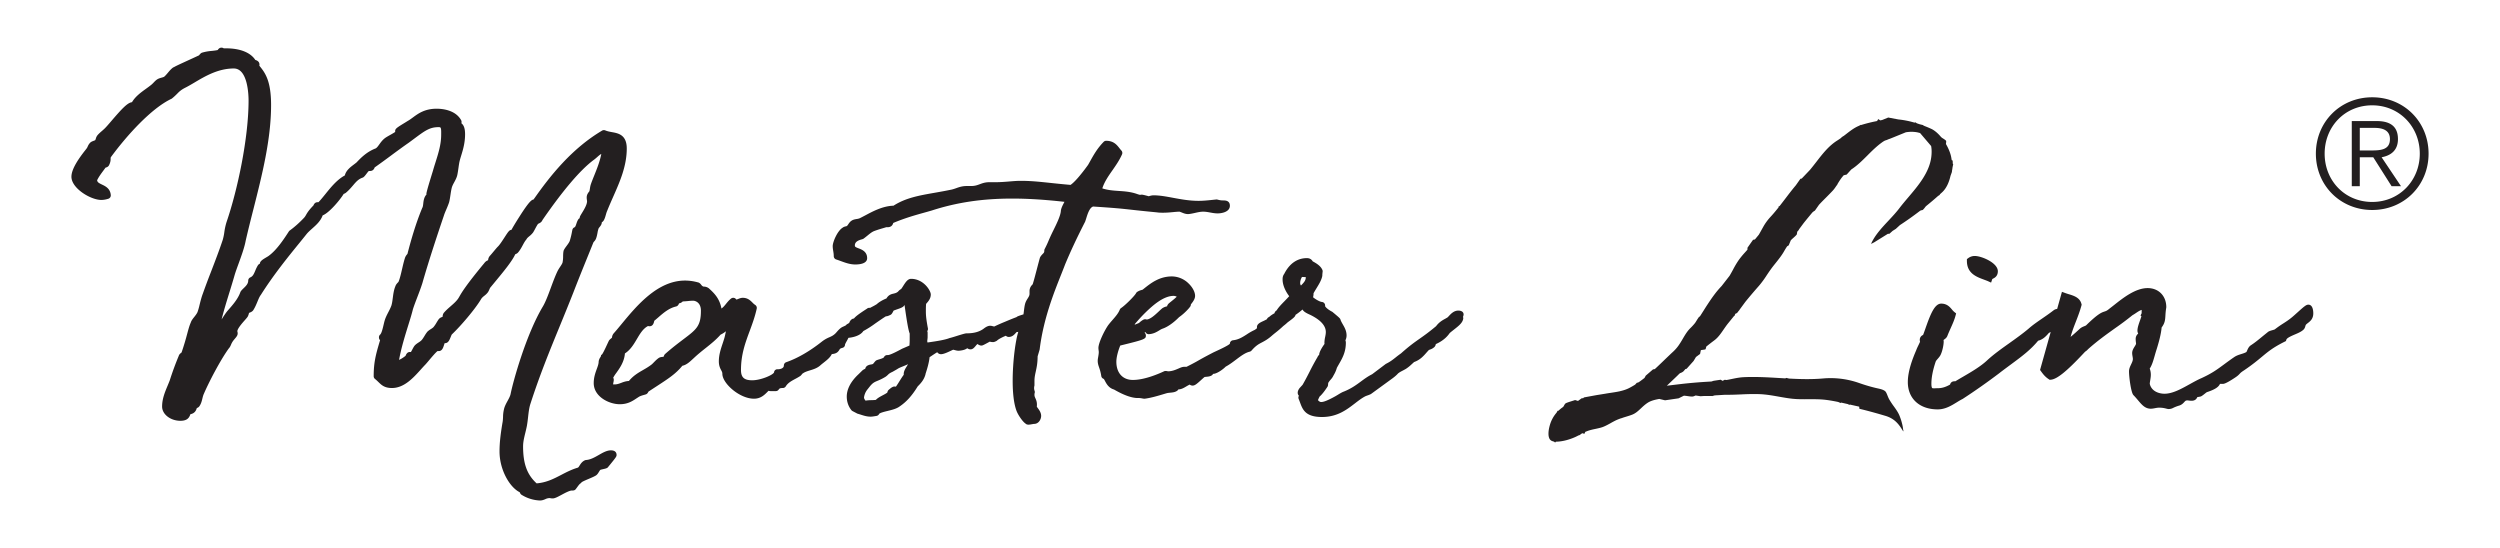 <svg viewBox="0 0 210 46" xmlns="http://www.w3.org/2000/svg" xml:space="preserve" style="fill-rule:evenodd;clip-rule:evenodd;stroke-linejoin:round;stroke-miterlimit:2"><path style="fill:none" d="M0 .522h210v45H0z"/><path d="M199.113 12.639c.827 0 1.641-.026 1.641-.954 0-.764-.635-.943-1.297-.943h-1.235v1.897h.891zm-.891 3.002h-.673V10.17h2.099c1.234 0 1.78.535 1.78 1.515 0 .966-.621 1.386-1.373 1.525l1.629 2.431h-.79l-1.54-2.431h-1.132v2.431zm-2.952-2.734c0 2.264 1.694 4.057 3.995 4.057 2.279 0 3.997-1.793 3.997-4.057 0-2.266-1.718-4.06-3.997-4.06-2.301 0-3.995 1.794-3.995 4.06zm8.73 0c0 2.658-2.049 4.732-4.735 4.732-2.684 0-4.732-2.074-4.732-4.732 0-2.661 2.048-4.735 4.732-4.735 2.686 0 4.735 2.074 4.735 4.735zM193.901 25.592c-.174 0-.32.117-.923.66-.162.146-.329.297-.446.393-.281.233-.501.373-.734.523a8.777 8.777 0 0 0-.718.501c-.045.023-.126.044-.198.065-.12.033-.243.068-.35.132l-.401.324c-.46.379-.713.588-1.059.814-.168.11-.245.284-.306.425-.021.048-.052.119-.067.138-.111.072-.263.12-.425.17-.202.064-.411.13-.596.256-.346.238-.623.442-.867.622-.591.437-1.019.751-1.889 1.149-.325.14-.665.33-.993.512-.705.392-1.433.797-2.109.797-.492 0-1.107-.219-1.24-.833.003-.084.02-.186.038-.294.024-.149.051-.304.051-.462 0-.193-.033-.367-.094-.52.196-.296.307-.691.425-1.105.049-.172.1-.35.157-.52.172-.552.37-1.251.419-1.831.28-.365.297-.648.318-1 .011-.18.023-.384.07-.658l.004-.05c0-.943-.644-1.6-1.566-1.6-1.017 0-2.049.815-2.802 1.41-.139.109-.269.213-.387.301l-.016.012c-.208.178-.291.205-.407.242-.257.083-.549.177-1.564 1.17a.942.942 0 0 1-.146.067c-.1.04-.224.089-.36.198l-.025.025c-.25.228-.504.462-.766.675.12-.449.28-.862.447-1.29.163-.42.331-.854.462-1.335l.022-.076-.02-.074c-.134-.528-.642-.683-1.049-.808a4.839 4.839 0 0 1-.288-.094l-.3-.11-.402 1.436a.588.588 0 0 0-.27.097l-.018.013c-.356.274-.679.496-.992.711-.398.273-.775.533-1.116.834-.495.42-1.063.824-1.611 1.215-.647.46-1.316.935-1.858 1.435-.555.525-1.331.977-2.014 1.375-.238.138-.464.27-.673.4h-.093c-.067 0-.28.02-.353.276-.366.208-.688.304-1.006.304-.063 0-.127.002-.189.006-.116.005-.272.012-.307-.021-.007-.007-.064-.07-.064-.356 0-.533.12-1.147.363-1.867.026-.066.095-.145.168-.229.1-.114.213-.244.269-.393.134-.294.233-.797.233-1.049a.737.737 0 0 0-.014-.139l.036-.027c.098-.069.222-.157.283-.307.087-.223.183-.438.276-.647.162-.36.316-.7.413-1.065l.051-.188-.154-.121a1.446 1.446 0 0 1-.196-.206c-.176-.209-.417-.496-.902-.496-.554 0-.904.879-1.338 2.122-.068.193-.137.391-.187.511a.435.435 0 0 0-.277.418c0 .063.013.116.022.156-.024.058-.074.161-.112.241-.077.159-.165.339-.215.483-.302.7-.699 1.733-.699 2.658 0 1.395.986 2.296 2.51 2.296.635 0 1.147-.316 1.599-.594.168-.103.327-.201.482-.277l.03-.017a53.023 53.023 0 0 0 3.033-2.132c.366-.285.703-.532 1.028-.772.903-.668 1.622-1.199 2.263-1.977.38-.096.616-.33.826-.565l.016-.02c.05-.067.103-.095.214-.145l-.855 3.05-.038.138.085.117c.153.21.327.449.638.652l.085.056.101-.008c.508-.042 1.32-.694 2.713-2.18.077-.081.131-.14.157-.165.013-.013.031-.025.049-.038a.92.92 0 0 0 .2-.177c.788-.705 1.584-1.271 2.286-1.773a23.95 23.95 0 0 0 1.442-1.08 4.35 4.35 0 0 0 .309-.195c.156-.104.298-.2.469-.257l.001.089c0 .07 0 .163-.006.202l-.09.177.075.072c-.035.11-.075.221-.113.332-.113.322-.221.624-.221.87 0 .105.031.186.065.25a.566.566 0 0 0-.213.475c0 .094.01.174.018.245.006.046.012.089.012.132 0 .046-.07.16-.117.235-.098.157-.208.333-.208.548 0 .097.017.198.034.296.013.074.025.149.025.197 0 .148-.072.298-.148.458-.086.181-.176.368-.176.586 0 .478.159 1.69.345 1.963l.033.04c.151.156.277.306.389.438.316.374.587.697 1.063.697.123 0 .237-.023.347-.044.113-.021.23-.044.363-.044.27 0 .465.049.593.08a.77.77 0 0 0 .204.036.83.83 0 0 0 .39-.105c.102-.048.242-.114.521-.197l.024-.009c.182-.07.29-.189.369-.276.093-.103.125-.138.261-.138.049 0 .095.006.142.012.064.009.137.017.214.017.334 0 .439-.208.478-.304.04-.01.097-.019.132-.025a1.02 1.02 0 0 0 .161-.033l.058-.027c.092-.054.183-.127.272-.198.061-.049.125-.1.176-.134.73-.238.994-.448 1.108-.699h.244c.061 0 .223 0 .955-.481.284-.181.376-.28.458-.369.065-.07.121-.131.347-.275.712-.481 1.139-.837 1.517-1.151.525-.437.94-.782 1.905-1.264l.112-.057.038-.119c.047-.148.447-.319.711-.433.275-.116.534-.228.705-.386.115-.092.155-.227.183-.329.008-.026.018-.062.026-.081l.009-.011c.043-.054.105-.102.175-.156.19-.147.451-.348.451-.81 0-.22-.041-.73-.415-.73zM166.659 23.491c.105.039.209.077.31.118l.283.13.101-.298c.01-.009.046-.027.068-.039.13-.066.398-.201.398-.618 0-.713-1.38-1.281-1.92-1.281a.905.905 0 0 0-.559.173l-.12.089v.149c0 1.048.798 1.341 1.439 1.577z" style="fill:#231f20;fill-rule:nonzero"/><path d="m164.01 14.081.003-.021.056-.273-.035-.032-.01-.249s-.003-.007-.017-.028l-.001-.002-.063-.028-.032-.193c-.051-.313-.192-.689-.395-1.057l-.056-.102.013-.114a.57.57 0 0 0 .004-.148c-.071-.086-.21-.171-.345-.254l-.084-.072c-.277-.33-.564-.568-.828-.688a11.542 11.542 0 0 0-.564-.237l-.096-.047-.028-.031-.268-.065-.192-.063-.09-.038-.067-.06-.096.02-.262-.071a7.292 7.292 0 0 0-1.095-.195l-.85-.161-.507.206-.16.035-.154-.096-.019-.014c-.005.007-.011.015-.016.025l-.081.138-.157.032a12.86 12.86 0 0 0-1.06.265l-.116.036-.033-.012-.162.085c-.393.161-.748.438-1.093.707l-.167.128c-.08.048-.133.082-.174.112l-.08.08a5.927 5.927 0 0 1-.28.19c-.727.451-1.233 1.103-1.769 1.795-.176.225-.356.46-.545.685l-.693.728-.11.021-.388.55c-.309.365-.604.754-.89 1.129a71.97 71.97 0 0 1-.407.53l-.065.083-.081.029-.009.085-.067.083c-.24.3-.443.538-.642.75a4.367 4.367 0 0 0-.584.815l-.177.316c-.055.1-.109.196-.166.295l-.02.033-.326.396-.127.026c-.014.003-.025.005-.033.009l-.235.332-.022.033-.208.297-.001.028-.003.137-.337.376a7.207 7.207 0 0 0-.394.494 7.378 7.378 0 0 0-.475.799c-.088.16-.185.339-.287.511l-.012.018-.664.855c-.482.503-.819.995-1.209 1.586-.103.157-.199.31-.294.462l-.124.195-.147.231-.053.08-.071.038a5.12 5.12 0 0 0-.203.308l-.117.186-.012.016a4.67 4.67 0 0 1-.394.433c-.259.251-.441.559-.634.887a10.29 10.29 0 0 1-.202.336l-.031.046a3.354 3.354 0 0 1-.552.682c-.113.104-.228.211-.342.322l-.059.055-.346.331-.018.018c-.235.228-.479.462-.725.692l-.08.073-.15.025-.61.526-.107.196-.053.039-.143.109-.128.095c-.04.03-.081.059-.123.088l-.096.055-.093.012-.15.161a7.19 7.19 0 0 1-.513.292c-.216.109-.46.192-.761.26v.003l-.205.04c-.19.036-.38.065-.565.093a11.63 11.63 0 0 0-.455.072l-.741.119-1.058.194-.06.063-.133.01-.308.222-.174-.054a.502.502 0 0 0-.074-.018 8.642 8.642 0 0 1-.287.092c-.187.059-.365.113-.486.174-.049.025-.102.095-.16.211l-.062.097-.056.039a3.13 3.13 0 0 0-.258.204l-.093.083-.065.003-.084.155c-.264.305-.455.66-.567 1.054-.143.502-.151.92-.021 1.147a.43.43 0 0 0 .289.205l.103.038.048.043c.011.01.021.016.029.021l.062-.069.151-.007c.439-.023.971-.161 1.46-.379.095-.042.187-.09.263-.131l.028-.012.089-.026.218-.159.17.046.015.005a.28.28 0 0 1 .015-.03l.062-.135.137-.053-.001.001.027-.012c.238-.088.48-.14.715-.189.212-.046.411-.088.596-.155l.124-.052c.174-.075.35-.173.522-.267l.023-.014c.107-.06.199-.11.293-.159.171-.089.353-.166.57-.24l.076-.017.063-.029.209-.066.039-.011c.16-.049.342-.104.516-.169.308-.115.516-.31.757-.535.17-.16.345-.325.57-.473.206-.135.482-.231.897-.31l.076-.015.488.116L141 33.46l.45-.223.104.009c.079.008.161.02.242.032.148.021.272.039.383.031a.558.558 0 0 0 .159-.048l.096-.04.407.063.293-.02.708.003.187-.052.143-.011.002.001h.005l.738-.044c.453.008.9-.012 1.292-.029l.059-.002a18.491 18.491 0 0 1 1.528-.023c.568.023 1.117.121 1.648.216.377.066.76.135 1.13.173.426.044.872.042 1.3.038.506-.002 1.023-.006 1.528.058.288.036.601.09.98.168l.076.025.14.066.058-.033.139.03.344.078.124.029.051.062.073-.034.123.028.404.091.259.057.017.179c.744.176 1.482.386 2.169.589.798.234 1.157.714 1.516 1.319l.011-.075-.024-.096c-.043-.459-.228-.981-.319-1.192-.112-.262-.28-.496-.458-.746a6.464 6.464 0 0 1-.39-.589c-.062-.111-.108-.228-.149-.331-.06-.151-.116-.291-.198-.361-.155-.128-.405-.185-.648-.238l-.137-.031a13.23 13.23 0 0 1-1.213-.351l-.277-.095a7.2 7.2 0 0 0-2.905-.353c-.989.09-1.955.06-2.852.013l-.044-.005-.224-.053-.081.04-.473-.028c-.997-.06-2.026-.12-3.026-.072-.351.017-.674.084-1.016.155l-.206.042c-.038.009-.075.015-.111.021l-.108.019-.154-.019-.176.091-.158-.095-.593.09-.188.059-.18.011a40.535 40.535 0 0 0-2.473.212l-1.09.131.794-.756c.081-.077.161-.155.238-.234l.073-.063.053-.02a.744.744 0 0 0 .226-.126c.033-.033.066-.071.098-.11l.076-.088.103-.028.585-.654.201-.335.344-.255.065-.321.254-.038a.501.501 0 0 0 .141-.032c-.004 0 .012-.029.033-.112l.03-.117.096-.077c.195-.155.386-.303.584-.45.311-.232.533-.555.768-.897.118-.169.236-.343.372-.514l.506-.623.044-.019.064-.168.15-.072.151-.195c.015-.017.029-.03.042-.043l.03-.055.474-.644A44.02 44.02 0 0 1 147.76 24a7.93 7.93 0 0 0 .642-.875l.01-.015c.097-.145.191-.285.289-.423l.113-.156c.114-.153.233-.301.352-.45.252-.316.51-.641.702-.983.051-.09.103-.177.156-.263l.094-.142.134-.084.178-.427.044-.045c.059-.057.12-.113.182-.167.108-.097.201-.18.269-.267 0 0 .015-.027.027-.126l.015-.11.122-.14.041-.078.376-.507c.248-.31.495-.61.73-.891l.073-.067.147-.097.34-.485c.156-.169.313-.329.468-.484v-.001l.129-.128c.183-.185.373-.375.554-.569.126-.135.227-.284.309-.412l.022-.027.036-.038.055-.114c.126-.204.257-.417.424-.614l.078-.093.25-.058.386-.428c.496-.321.925-.748 1.34-1.162.393-.394.798-.799 1.276-1.137.027-.021.057-.04.087-.059l.125-.071.204-.064.007-.014.263-.096 1.282-.521c.176-.028.316-.04.457-.041.238 0 .446.025.629.075l.109.028.93 1.092.016.103c.036.244.033.522-.005.828-.166 1.303-1.108 2.413-1.94 3.389-.26.307-.505.596-.717.874-.282.375-.615.73-.937 1.075-.486.519-.988 1.056-1.312 1.644l-.018.03c-.05.091-.094.183-.134.274a.626.626 0 0 0 .119-.053l.17-.09 1.128-.702.12.002.273-.245.268-.169.347-.319c.55-.358 1.111-.755 1.664-1.178l.094-.059.064-.011a.3.3 0 0 0 .098-.027 1.41 1.41 0 0 0 .214-.252l.061-.066c.353-.285.688-.568.995-.842l.034-.026.111-.068.03-.064.186-.168c.405-.375.603-.952.698-1.373l.007-.021.118-.328-.009-.041.016-.073c.014-.072.026-.149.035-.229zM98.105 25.573a.413.413 0 0 0-.071.157.74.74 0 0 1-.033.009 1.062 1.062 0 0 0-.372.158c-.093.077-.191.169-.296.267-.308.289-.69.645-1.007.677a.339.339 0 0 0-.282.013 1.556 1.556 0 0 0-.365.275l-.331.135a.221.221 0 0 0-.034-.018l-.008-.003c.313-.369.615-.698.889-.967.675-.662 1.556-1.422 2.39-1.422.08 0 .189.023.26.072-.143.141-.34.298-.471.403-.138.109-.222.177-.269.244zm11.581-2.295v.004c0 .278-.139.431-.404.701h-.002a.336.336 0 0 1-.066-.207c0-.208.087-.406.155-.512l.317.014zm13.092 2.87c-.121-.059-.235-.059-.278-.059-.365 0-.608.258-.785.448-.046.049-.089.096-.129.13a5.82 5.82 0 0 1-.193.111c-.238.131-.505.279-.762.62-.634.53-1.021.8-1.394 1.062-.432.304-.84.589-1.555 1.227a7.618 7.618 0 0 0-.447.337c-.242.192-.451.358-.799.53a.273.273 0 0 0-.048.03l-1.129.852c-.36.18-.644.389-.943.61-.392.29-.798.589-1.426.844-.151.051-.337.164-.516.275-.072.043-.143.086-.203.12-.595.331-.972.485-1.186.485-.101 0-.164-.044-.276-.154l.026-.072.017-.04c.013-.027.04-.078.095-.194.22-.185.467-.533.598-.731l.013-.013-.002-.003.072-.114.003.001.005-.015.001-.003a.898.898 0 0 0 .025-.178c.003-.027.006-.069.01-.093l.02-.029c.068-.11.123-.173.18-.239.076-.086.163-.183.243-.355.169-.281.242-.495.281-.639.054-.099.109-.195.164-.293.292-.505.592-1.028.592-1.816a.537.537 0 0 0-.037-.204.918.918 0 0 0 .097-.404c0-.387-.169-.68-.318-.938-.072-.126-.14-.245-.187-.369-.015-.114-.1-.184-.544-.558a5.793 5.793 0 0 1-.102-.085.315.315 0 0 0-.072-.052c-.4-.209-.55-.399-.579-.457v-.064a.294.294 0 0 0-.271-.294c-.197-.017-.594-.263-.742-.398a1.18 1.18 0 0 0 .04-.293v-.041c.083-.15.17-.292.255-.431.209-.341.406-.663.477-1.005a.29.29 0 0 0 .006-.06v-.029c0-.042.013-.179.026-.281a.277.277 0 0 0-.019-.148c-.146-.361-.559-.586-.805-.722l-.01-.005c-.103-.179-.269-.27-.492-.27-.555 0-1.333.226-1.886 1.295l-.014.027c-.137.188-.137.35-.137.481 0 .514.293 1.057.556 1.395-.123.137-.257.276-.389.412-.279.286-.525.539-.665.779a.382.382 0 0 0-.185.244l-.046.026a2.107 2.107 0 0 0-.407.288.297.297 0 0 0-.178.182 2.945 2.945 0 0 1-.303.156c-.278.128-.538.249-.538.518 0 .023.001.048.008.077a1.143 1.143 0 0 1-.204.154 4.56 4.56 0 0 0-.654.371c-.359.23-.698.447-1.159.495a.297.297 0 0 0-.265.295c-.149.151-.772.441-1.08.584-.128.06-.248.115-.354.168-.737.383-1.004.536-1.218.658-.221.126-.396.227-.99.526h-.196c-.15 0-.296.064-.481.145-.238.103-.533.232-.872.232a.367.367 0 0 1-.051-.009c-.083-.016-.194-.036-.285.008-.58.271-1.691.726-2.62.726-.856 0-1.388-.587-1.388-1.531 0-.345.123-.856.328-1.359l.232-.057c1.849-.452 1.92-.506 1.92-.786a.332.332 0 0 0-.115-.249l.08-.038.006.012c.052.105.161.17.282.164.389-.024.659-.188.877-.32a1.64 1.64 0 0 1 .239-.131c.601-.194 1.178-.733 1.42-.979.489-.337.85-.776.864-.794a.24.24 0 0 0 .026-.039.328.328 0 0 0 .1-.235v-.004c.257-.315.354-.515.354-.721 0-.317-.211-.717-.552-1.043a2.022 2.022 0 0 0-1.396-.586c-1.058 0-1.773.57-2.349 1.027l-.107.086c-.029.01-.069.021-.104.032a1.178 1.178 0 0 0-.362.16.283.283 0 0 0-.088.103c-.116.228-.926 1.034-1.257 1.248a.303.303 0 0 0-.112.14c-.122.307-.369.589-.608.862-.121.139-.247.283-.364.439-.323.461-.821 1.489-.821 1.909 0 .077.01.149.017.211.006.046.013.091.013.137 0 .124-.026.276-.049.412-.022.121-.04.225-.04.312 0 .234.057.396.116.568.056.163.127.366.183.725.018.112.1.205.208.237.028.033.072.117.103.174.125.238.314.592.758.718l.011.006c.81.47 1.479.709 1.988.709h.088c.098 0 .192.016.275.032.088.017.162.032.237.023.53-.071 1.126-.25 1.559-.381.118-.035.223-.067.296-.087.079-.017.166-.026.26-.035.184-.017.375-.035.539-.129a.352.352 0 0 0 .154-.149h.016c.229 0 .452-.13.667-.258a3.01 3.01 0 0 1 .27-.146.383.383 0 0 0 .245.086c.181 0 .341-.129.719-.474.092-.084.23-.209.283-.245.034-.009.108-.017.16-.021.152-.015.326-.032.46-.129l.031-.027a.336.336 0 0 0 .065-.09c.289.012.832-.369 1.058-.605.307-.164.592-.379.868-.587.397-.299.77-.582 1.147-.67a.306.306 0 0 0 .155-.093c.368-.42.589-.536.869-.684.244-.129.521-.274.898-.617.078-.065.159-.131.242-.197a9.56 9.56 0 0 0 .667-.571c.141-.106.254-.201.363-.307l.101-.074c.401-.294.532-.406.558-.551.129-.085.309-.214.55-.418l.016-.014.017-.015.009.005c.079.142.213.252.641.441.871.426 1.311.912 1.311 1.444 0 .134-.026.27-.055.413a2.456 2.456 0 0 0-.063.486c0 .037.003.071.008.101-.168.228-.45.669-.45.914v.009a.319.319 0 0 0-.13.167 20.63 20.63 0 0 0-.663 1.223c-.189.371-.386.754-.599 1.12l-.244.267a.278.278 0 0 0-.026.032c-.067.1-.139.219-.139.37 0 .113.048.194.101.251a.3.3 0 0 0-.02.27c.041.096.076.191.11.283.222.605.452 1.231 1.846 1.231 1.281 0 2.066-.604 2.759-1.136.3-.232.583-.449.883-.605.045-.021.119-.048.19-.073a2.24 2.24 0 0 0 .254-.101c.016-.007.03-.017.044-.026l1.835-1.336c.235-.178.333-.281.398-.349a.293.293 0 0 1 .075-.068.204.204 0 0 0 .051-.036c.04-.034.213-.125.318-.179.176-.094.257-.137.309-.179.19-.127.339-.266.471-.389l.15-.138c.507-.181.785-.499 1.032-.78.074-.083.143-.161.215-.234a.796.796 0 0 1 .083-.033.997.997 0 0 0 .381-.219.42.42 0 0 0 .114-.242c.719-.314 1.045-.749 1.17-.931.125-.106.25-.204.37-.299.39-.306.699-.55.762-.89a.294.294 0 0 0-.011-.147l-.006-.019c.012-.033.028-.076.042-.134a.294.294 0 0 0-.156-.337z" style="fill:#231f20;fill-rule:nonzero"/><path d="M52.183 32.16c-.187.071-.349.132-.569.132-.048 0-.085-.002-.114-.005.008-.067.021-.14.032-.197a.873.873 0 0 0 .024-.169v-.03a.296.296 0 0 0-.048-.161 3.12 3.12 0 0 1 .27-.416c.282-.395.66-.924.715-1.626.467-.3.742-.765 1.009-1.216.265-.448.516-.872.932-1.086a.494.494 0 0 0 .132.019c.29 0 .357-.294.385-.419l.009-.041c.109-.088.223-.186.342-.289.417-.363.89-.775 1.487-.911a.307.307 0 0 0 .139-.076.43.43 0 0 0 .109-.185.572.572 0 0 0 .319-.167c.131 0 .263-.012.406-.026.15-.016.305-.031.466-.031.18 0 .649.15.649.834 0 1.293-.371 1.574-1.473 2.406-.41.311-.922.696-1.527 1.228l-.012.011c-.06.058-.087.13-.126.231l-.045.004c-.116.009-.261.021-.387.114-.156.115-.275.238-.379.344-.067.07-.132.136-.189.183-.242.188-.487.33-.725.467-.402.232-.816.472-1.186.921-.257.01-.462.087-.645.157zm21.01 1.454a2.854 2.854 0 0 0-.486.04c-.108-.128-.127-.205-.131-.267.026-.18.097-.437.29-.675l.204-.257c.248-.304.389-.362.645-.469a4.41 4.41 0 0 0 .683-.345c.089-.062.147-.119.192-.163.072-.071.134-.132.382-.245l.024-.013.354-.203a.213.213 0 0 0 .025-.016c.119-.084.303-.158.497-.236.13-.053.269-.109.404-.174-.035.062-.075.126-.114.191-.123.198-.25.403-.25.646l.001.057c-.095.12-.204.293-.352.528a8.254 8.254 0 0 1-.306.47.339.339 0 0 0-.11-.017c-.101 0-.173.043-.216.068-.009.006-.019.014-.033.02a.253.253 0 0 0-.057.037l-.177.144a.36.36 0 0 0-.02.018c-.067.066-.088.143-.103.198l-.008.026-.007.008a2.772 2.772 0 0 1-.336.198c-.26.139-.484.259-.612.407-.154.019-.27.021-.383.024zm6.671-5.236h.004c-.008 0-.016 0-.024.002.008-.002.015-.002.02-.002zm17.298-10.541c.196.031.386.031.539.031.31 0 .582-.026.821-.049.193-.018.375-.036.558-.038.06.018.124.044.19.07.152.063.324.133.527.133h.022c.186-.015.38-.058.567-.1.227-.051.461-.103.681-.103.201 0 .392.034.595.072.198.036.403.073.615.073.384 0 1.033-.136 1.033-.644 0-.435-.386-.443-.531-.445a1.707 1.707 0 0 1-.507-.07c-.037-.01-.077-.014-.115-.01l-.096.01c-.489.053-.951.104-1.378.104-.772 0-1.47-.13-2.144-.255-.577-.108-1.121-.209-1.636-.209-.157 0-.3.045-.394.074l-.013.004c-.489-.135-.559-.135-.596-.135a.39.39 0 0 0-.13.021 2.472 2.472 0 0 1-.307-.093c-.51-.172-1.002-.206-1.478-.238-.472-.032-.919-.062-1.391-.216.174-.55.504-1.023.851-1.521.289-.414.587-.843.805-1.335a.296.296 0 0 0-.052-.321 2.596 2.596 0 0 1-.16-.193c-.219-.28-.49-.627-1.12-.627a.295.295 0 0 0-.213.091c-.53.547-.814 1.052-1.141 1.637l-.165.293c-.629.871-1.158 1.475-1.473 1.683a78.29 78.29 0 0 1-1.707-.168c-.947-.1-1.63-.173-2.505-.173-.282 0-.587.025-.91.052-.384.032-.78.064-1.216.064h-.502c-.335 0-.573.089-.783.167-.209.078-.405.152-.722.152h-.354c-.4 0-.657.092-.907.181-.158.056-.307.11-.512.144-.461.096-.894.172-1.311.245-1.298.228-2.423.426-3.443 1.083-.902.028-1.728.469-2.395.826-.15.079-.29.153-.435.225a.942.942 0 0 1-.256.066c-.154.027-.313.054-.445.15-.121.077-.199.194-.27.296a.85.85 0 0 1-.097.129c-.013.007-.025.017-.037.027-.017.005-.035.007-.053.012-.077.017-.189.041-.287.119-.442.271-.831 1.201-.831 1.546 0 .145.022.278.043.407.022.133.045.271.045.433 0 .131.085.245.209.283.127.039.256.087.387.135.36.133.77.284 1.206.284.647 0 1.003-.187 1.003-.528 0-.556-.448-.725-.715-.826-.288-.109-.317-.144-.317-.246 0-.246.179-.403.582-.51a.732.732 0 0 0 .109-.037.21.21 0 0 0 .041-.024c.114-.082.22-.17.322-.252.188-.155.366-.302.556-.38.296-.113.62-.206.834-.269.066-.019.128-.037.186-.058h.115c.255 0 .416-.121.479-.357.973-.414 1.927-.679 2.629-.874.226-.064.431-.12.614-.175 2.113-.683 4.261-1 6.758-1 1.301 0 2.736.09 4.382.274-.172.319-.3.583-.307.804-.045.414-.363 1.056-.594 1.527-.078.158-.15.304-.205.421-.082.174-.156.345-.228.509a7.974 7.974 0 0 1-.325.694.291.291 0 0 0-.036.142c0 .146-.032.179-.13.277-.064.067-.146.15-.216.273a.396.396 0 0 0-.026.063c-.048.163-.133.49-.227.846-.137.524-.292 1.117-.36 1.315-.003.007-.004.014-.006.023-.006.024-.017.037-.059.085a.725.725 0 0 0-.216.538v.203c0 .144-.056.239-.155.395-.08.126-.17.269-.22.459-.049.194-.073.394-.097.59-.012.1-.024.197-.038.289-.354.106-.48.163-.504.175a.264.264 0 0 0-.078.056c-.217.078-.544.21-.98.395a16.15 16.15 0 0 0-.882.389H83.5c-.025 0-.071-.012-.11-.022a.825.825 0 0 0-.215-.036c-.161 0-.331.076-.534.234-.354.271-.827.403-1.445.403-.11 0-.308.057-.888.238a11.59 11.59 0 0 1-.47.141.297.297 0 0 0-.078.019c-.417.164-1.157.27-1.697.349l-.153.022a.573.573 0 0 0-.02-.089v-.052l.01-.08c.012-.103.02-.174.02-.222v-.377a.301.301 0 0 0-.033-.137.297.297 0 0 0 .056-.241l-.027-.136c-.087-.509-.143-.844-.143-1.283 0-.204 0-.398.019-.629.196-.22.394-.448.394-.791 0-.317-.605-1.311-1.655-1.311-.283 0-.467.29-.661.596a2.961 2.961 0 0 1-.175.26.814.814 0 0 0-.234.189 1.477 1.477 0 0 1-.04.042c-.131.1-.238.125-.361.154-.182.042-.423.098-.599.408-.306.115-.652.325-.794.465l-.011.01a4.598 4.598 0 0 1-.416.233l-.157.084-.027-.004a.29.29 0 0 0-.229.069 3.4 3.4 0 0 1-.148.097c-.544.355-.817.561-.946.73-.197.01-.342.194-.4.371l-.001.002-.176.103a.285.285 0 0 0-.095.091c-.072.041-.154.08-.253.124-.214.09-.397.297-.529.449-.036.04-.068.078-.094.104-.184.181-.334.249-.523.333a2.647 2.647 0 0 0-.635.372c-1.012.8-2.044 1.396-2.983 1.72a.293.293 0 0 0-.199.279c0 .29-.438.313-.443.313h-.089a.284.284 0 0 0-.293.263c-.08.219-1.119.665-1.832.665-.679 0-.945-.243-.945-.865 0-1.301.357-2.264.733-3.283.218-.589.443-1.199.589-1.87a.293.293 0 0 0-.132-.313 1.373 1.373 0 0 1-.23-.2c-.178-.177-.4-.397-.813-.397-.147 0-.274.053-.377.095a.647.647 0 0 1-.166.05.294.294 0 0 0-.434-.084c-.171.132-.298.289-.423.442-.129.162-.244.301-.388.397-.159-.873-.649-1.321-1.052-1.691a.696.696 0 0 0-.411-.15c-.028-.003-.07-.006-.079-.01a.32.32 0 0 0-.053-.034c-.031-.015-.066-.06-.1-.103-.055-.071-.144-.185-.291-.211a4.045 4.045 0 0 0-1.068-.15c-2.318 0-4.069 2.12-5.349 3.669-.235.284-.456.553-.658.777a.617.617 0 0 0-.134.343c0 .037-.025-.006-.021.03 0 0-.172.13-.227.214-.055.086-.523 1.17-.621 1.199-.078.022-.032.072-.069.142-.037.072-.085.126-.12.212a.711.711 0 0 0-.063.231c0 .183-.074.382-.158.614-.114.312-.255.7-.255 1.183 0 1.142 1.291 1.774 2.184 1.774.669 0 1.053-.254 1.423-.5.073-.048.146-.096.226-.145.137-.065.251-.097.369-.131.051-.014.1-.028.148-.043.153-.035.217-.178.241-.228a.042.042 0 0 0 .004-.01c.274-.182.522-.343.749-.491.954-.622 1.547-1.008 2.102-1.684.335-.065.617-.327.831-.525.044-.042.085-.079.133-.121.336-.318.666-.58.984-.833.445-.353.865-.687 1.265-1.137.168-.076.314-.176.446-.281l-.035.162c-.025.121-.05.239-.078.346-.048.173-.104.342-.164.522-.156.468-.318.952-.318 1.5 0 .369.115.587.198.745.061.114.097.184.097.298 0 .808 1.45 2.092 2.657 2.092.568 0 .888-.326 1.146-.589l.073-.075c.056.017.12.027.198.027h.413c.099 0 .19-.048.245-.13.048-.071.089-.131.346-.131a.293.293 0 0 0 .253-.144c.172-.286.475-.449.796-.623a5.21 5.21 0 0 0 .412-.238.226.226 0 0 0 .046-.037c.04-.039.072-.079.102-.117.037-.047.043-.053.056-.059a.385.385 0 0 0 .04-.024c.158-.111.365-.174.583-.242.283-.086.576-.176.834-.391.105-.096.22-.186.332-.274.261-.207.53-.419.662-.701.373-.032.519-.159.639-.366.041-.069.063-.108.249-.156a.282.282 0 0 0 .222-.274c.008-.051.091-.2.14-.289.053-.096.105-.188.144-.28.418-.038 1.005-.188 1.253-.569a8.01 8.01 0 0 0 1.002-.637c.235-.163.744-.516.895-.602h.003c.098 0 .203-.034.384-.123a.287.287 0 0 0 .103-.087c.055-.07.09-.141.119-.199l.033-.064c.047-.027.201-.08.304-.116.31-.106.548-.187.618-.372.207 1.47.322 2.12.434 2.408v.367c0 .326 0 .326-.017.598l-.002.043-.554.241c-.041.014-.092.043-.185.092-.721.388-.982.469-1.073.469h-.059a.298.298 0 0 0-.269.174c-.033.074-.276.147-.393.182-.08.024-.154.047-.22.074a.306.306 0 0 0-.093.061 1.648 1.648 0 0 0-.129.149c-.029.036-.073.091-.099.111a.854.854 0 0 1-.164.04.811.811 0 0 0-.3.099.4.4 0 0 0-.179.265.683.683 0 0 0-.25.148l-.319.313c-.641.597-.981 1.243-.981 1.869 0 .302.069.746.391 1.143a.3.3 0 0 0 .092.075l.384.202c.018.01.038.018.058.023.106.03.201.06.289.089.263.083.49.155.795.155.122 0 .252-.022.403-.048l.088-.014a.3.3 0 0 0 .216-.158c.049-.098.458-.198.702-.257.374-.091.762-.184 1.03-.385.571-.387 1.026-.891 1.514-1.683.219-.216.507-.511.641-.972a.317.317 0 0 0 .012-.066c.007-.027.018-.058.029-.094.087-.273.261-.812.313-1.319.062-.041.127-.083.192-.128.136-.09.316-.21.451-.289a.38.38 0 0 0 .314.166c.207 0 .505-.132.874-.308l.146-.068c.037.005.092.019.143.032.094.026.2.054.313.054.006 0 .491-.015.729-.213.08.057.17.097.275.097.187 0 .306-.139.432-.288.038-.046.102-.121.148-.162l.045.029c.07.043.166.103.29.103a.285.285 0 0 0 .108-.021c.087-.034.218-.104.41-.208l.186-.101c.069.019.162.039.27.039.099 0 .185-.042.278-.087a.265.265 0 0 0 .067-.046c.17-.152.503-.305.735-.402a.349.349 0 0 0 .248.101c.282 0 .451-.185.562-.308l.089-.098a.285.285 0 0 0 .049-.004l.097-.018c-.068.23-.129.465-.171.715-.183.956-.301 2.287-.301 3.389 0 1.085.105 1.928.313 2.506.146.402.552.959.758 1.087.09.099.214.099.264.099.087 0 .184-.018.287-.037.059-.011.147-.026.179-.026.385 0 .591-.391.591-.673 0-.269-.158-.486-.285-.66a3.598 3.598 0 0 1-.08-.114c.011-.076.011-.14.011-.182 0-.237-.071-.398-.129-.526-.047-.106-.078-.175-.078-.286 0-.043 0-.096.013-.137a.285.285 0 0 0 0-.191.803.803 0 0 1-.043-.194c0-.054 0-.154.015-.196a.323.323 0 0 0 .015-.093v-.349c0-.3.051-.529.109-.794.072-.329.154-.7.156-1.269.015-.063.07-.244.1-.345.06-.2.075-.248.077-.291.317-2.525 1.175-4.679 1.802-6.253.123-.312.238-.597.331-.847.47-1.126.955-2.161 1.674-3.574a.192.192 0 0 0 .014-.033c.026-.071.053-.158.083-.251.111-.365.281-.909.581-1.002 1.916.127 2.329.172 3.146.262.482.054 1.081.12 2.194.227z" style="fill:#231f20;fill-rule:nonzero"/><path d="M51.319 37.829c-.341 0-.669.187-1.014.385-.345.197-.7.401-1.073.426a.294.294 0 0 0-.1.025c-.239.107-.359.3-.447.441-.073.119-.108.168-.167.183-.515.154-.953.382-1.376.602-.633.329-1.231.641-2.066.712-.806-.737-1.137-1.651-1.137-3.117 0-.361.091-.734.187-1.129.046-.189.094-.383.133-.589.047-.262.075-.513.102-.756.043-.376.083-.731.184-1.059.783-2.427 1.607-4.441 2.481-6.573.371-.904.754-1.84 1.144-2.831.371-.965.844-2.132 1.262-3.162.145-.358.285-.702.413-1.022.014-.024.041-.055.067-.085a.734.734 0 0 0 .149-.226c.067-.168.1-.344.13-.5a1.84 1.84 0 0 1 .098-.382c.001-.001.003-.002.003-.005a.974.974 0 0 1 .052-.066c.093-.111.208-.252.208-.427v-.003a.416.416 0 0 0 .177-.186c.076-.137.118-.289.16-.435.033-.117.064-.227.114-.34.158-.396.334-.794.503-1.178.562-1.268 1.142-2.58 1.142-4.061 0-1.147-.715-1.276-1.239-1.371-.191-.035-.389-.071-.563-.146a.295.295 0 0 0-.268.016c-2.565 1.518-4.385 3.835-5.687 5.688a.376.376 0 0 0-.068.1c-.157.015-.374.159-1.159 1.39-.39.612-.594.958-.701 1.158-.179.014-.266.147-.577.625-.171.266-.432.667-.575.793-.07.07-.177.198-.312.359-.113.135-.236.285-.336.394a.591.591 0 0 0-.159.354.2.2 0 0 0-.005.026l-.018.009a.66.66 0 0 0-.297.233c-1.566 1.889-1.906 2.482-2.09 2.802-.056.097-.092.162-.147.234-.163.217-.37.397-.591.589-.183.16-.372.324-.542.518-.121.126-.129.278-.134.362v.005l-.064.028a.537.537 0 0 0-.266.182c-.067.094-.127.193-.186.29a2.501 2.501 0 0 1-.243.359c-.054.063-.14.118-.231.177a1.625 1.625 0 0 0-.282.21c-.01.01-.02.02-.028.031a3.488 3.488 0 0 0-.229.345c-.077.125-.149.242-.234.339a1.336 1.336 0 0 1-.255.197c-.1.066-.203.135-.288.218-.09.088-.162.225-.238.371-.033.062-.083.157-.122.218a.502.502 0 0 0-.082-.007c-.229 0-.317.206-.355.295-.004.01-.009.019-.012.03-.19.149-.37.262-.542.339.172-.982.506-2.055.781-2.941.162-.521.301-.972.383-1.319.108-.33.233-.655.365-1.001.148-.385.301-.785.432-1.2.564-1.97 1.257-4.048 1.798-5.645.056-.18.13-.35.208-.532.078-.182.158-.371.233-.593l.007-.021c.049-.195.08-.41.111-.617.028-.185.057-.377.098-.553.037-.168.123-.33.216-.5.101-.185.203-.375.257-.6.043-.202.073-.412.101-.615.031-.219.06-.425.103-.593.035-.141.079-.285.126-.437.145-.473.325-1.061.325-1.782 0-.557-.136-.788-.31-.931a.497.497 0 0 0 .015-.112.305.305 0 0 0-.037-.144c-.483-.869-1.601-.963-2.059-.963-.994 0-1.544.405-1.987.73-.148.11-.287.213-.444.3l-.216.135c-.71.434-.837.514-.837.725 0 .023.001.043.005.061-.107.075-.3.184-.428.256-.201.114-.375.212-.473.295-.194.159-.322.339-.436.498-.103.143-.191.267-.298.332-.766.288-1.274.822-1.614 1.182-.069.058-.142.112-.215.167-.314.238-.666.502-.767.924-.649.346-1.165.986-1.625 1.555-.204.253-.399.495-.591.695h-.083c-.15 0-.261.087-.333.257l-.009.018-.018.018c-.385.396-.504.605-.6.773-.055.095-.091.159-.17.244-.397.42-.8.778-1.198 1.065a.29.29 0 0 0-.076.08c-.496.774-1.038 1.553-1.642 2.011l-.027.023a2.588 2.588 0 0 1-.222.14c-.306.183-.53.316-.546.54a.33.33 0 0 0-.164.132 3.085 3.085 0 0 0-.223.458c-.126.295-.206.467-.41.554a.298.298 0 0 0-.179.273c0 .266-.197.456-.388.64-.093.091-.183.177-.245.273a.253.253 0 0 0-.028.06c-.206.58-.668 1.101-1.039 1.52l-.066.077c-.157.197-.312.442-.462.677l-.008.015c.186-.75.416-1.496.656-2.273.149-.482.304-.982.447-1.485.071-.236.187-.557.311-.897.24-.659.512-1.407.61-1.962.201-.88.43-1.787.653-2.662.727-2.874 1.48-5.845 1.48-8.737 0-2.067-.52-2.732-.987-3.301a.344.344 0 0 0 .012-.09c0-.19-.113-.321-.336-.389l-.013-.004c-.41-.63-1.287-.976-2.485-.976h-.171a.343.343 0 0 0-.183-.057c-.184 0-.278.136-.32.2-.152.036-.324.055-.504.075a3.94 3.94 0 0 0-.782.138c-.108.025-.176.104-.242.181l-.049.056c-.29.135-.707.327-1.095.504-.577.266-.881.405-1.036.503l-.007-.012c-.19.13-.336.304-.478.473-.107.126-.208.247-.317.335a1.297 1.297 0 0 1-.197.065c-.119.034-.242.069-.349.131-.119.07-.221.175-.32.277a2.211 2.211 0 0 1-.192.185c-.138.114-.293.226-.456.344-.424.306-.898.648-1.177 1.127-.375.042-.843.544-1.714 1.559-.224.262-.436.509-.569.639-.08.079-.16.149-.238.217-.12.103-.245.211-.362.343a.754.754 0 0 0-.153.297.719.719 0 0 1-.053.134c-.03.018-.095.042-.136.057-.108.041-.23.085-.313.186-.097.101-.148.215-.19.307a.639.639 0 0 1-.058.113l-.016.023a2.249 2.249 0 0 1-.107.139C6.629 13.296 6 14.182 6 14.848c0 .966 1.61 1.947 2.51 1.947.183 0 .393-.036.593-.101a.295.295 0 0 0 .203-.304c-.042-.554-.451-.749-.749-.891-.272-.131-.379-.196-.398-.361.134-.279.327-.539.513-.791.068-.091.132-.179.191-.263.09-.024.225-.067.294-.203.136-.266.136-.44.136-.554 0-.082 0-.094.046-.159 1.35-1.833 3.387-4.074 5.055-4.864a.428.428 0 0 0 .057-.037c.184-.147.311-.274.423-.385.181-.184.325-.328.675-.508.247-.122.514-.28.796-.447.881-.523 1.978-1.175 3.296-1.175 1.179 0 1.239 2.241 1.239 2.69 0 3.161-.928 7.521-1.844 10.195a5.09 5.09 0 0 0-.193.87 4.497 4.497 0 0 1-.132.639c-.3.899-.651 1.812-.991 2.696a61.726 61.726 0 0 0-.689 1.844c-.116.309-.195.634-.266.918a5.426 5.426 0 0 1-.172.606c-.059.14-.169.279-.276.415-.124.156-.241.304-.292.47-.117.265-.191.542-.293.918-.106.399-.239.891-.481 1.597-.09.07-.2.153-.235.281a25.468 25.468 0 0 0-.759 2.068c-.058.15-.119.297-.18.443-.226.542-.46 1.102-.46 1.751 0 .647.704 1.194 1.536 1.194.557 0 .723-.239.822-.497.008-.023.02-.054.015-.055l.016-.005c.384-.074.478-.36.523-.497l.007-.019a.407.407 0 0 0 .228-.172c.138-.215.187-.421.235-.62.035-.143.067-.279.138-.43.408-.945 1.355-2.778 2.08-3.782.102-.108.155-.233.197-.335.022-.05.042-.099.065-.135a.084.084 0 0 0 .011-.021c.059-.114.155-.227.239-.327.132-.155.236-.278.236-.445a.573.573 0 0 0-.029-.174c0-.225.412-.692.61-.917.116-.129.207-.233.26-.316l.013-.024a1.116 1.116 0 0 0 .097-.291l.043-.017c.103-.041.232-.091.318-.217.156-.245.258-.496.35-.717.092-.224.171-.418.285-.568a.16.16 0 0 0 .015-.021c1.042-1.651 2.296-3.196 3.213-4.323.221-.274.427-.525.606-.752.135-.167.306-.318.486-.479.329-.292.697-.618.872-1.099.554-.214 1.459-1.299 1.769-1.807a.557.557 0 0 0 .233-.138c.222-.191.393-.393.546-.572.252-.296.452-.53.801-.65a.305.305 0 0 0 .087-.047c.083-.065.154-.161.238-.271.054-.072.151-.202.206-.245h.112c.106 0 .291-.041.377-.299.484-.338.953-.685 1.407-1.021.471-.348.957-.707 1.461-1.057.162-.118.311-.23.449-.332.927-.689 1.311-.973 2.062-.973.042 0 .116.005.146.035.067.068.064.32.062.487l-.001.11c0 .817-.23 1.542-.472 2.31-.077.244-.155.49-.223.734l-.092.297c-.172.562-.369 1.2-.446 1.551a.29.29 0 0 0 .001.131c-.214.233-.247.532-.274.765-.015.14-.03.272-.076.35a.164.164 0 0 0-.018.038c-.538 1.287-.963 2.781-1.225 3.809a.205.205 0 0 0-.005.024c-.003.008-.024.031-.038.049a.864.864 0 0 0-.191.352c-.077.243-.147.54-.22.855-.093.404-.191.823-.301 1.087a.355.355 0 0 1-.061.072c-.065.069-.154.161-.207.311-.129.313-.174.65-.216.975-.03.23-.059.449-.113.629-.063.187-.163.38-.26.567-.115.223-.234.453-.303.686-.036.114-.067.25-.101.394-.061.262-.163.7-.283.805a.295.295 0 0 0-.102.224v.029c0 .091.039.164.094.222-.371 1.231-.537 1.883-.537 3.024 0 .09.041.175.112.23.111.09.2.177.287.261.265.257.515.5 1.138.5 1.021 0 1.793-.857 2.414-1.546.138-.154.268-.298.4-.433.081-.088.192-.219.312-.363.183-.217.554-.659.701-.76h.098c.281 0 .371-.277.436-.479.017-.051.043-.133.067-.187h.029c.267 0 .372-.262.473-.515.028-.067.071-.177.095-.214.737-.697 1.928-2.089 2.436-2.93.085-.153.185-.232.299-.323.074-.059.151-.12.22-.2.109-.111.164-.241.207-.345.019-.044.037-.086.056-.121l.361-.437c.761-.919 1.482-1.789 1.751-2.383a.59.59 0 0 0 .214-.124l.018-.02c.173-.203.287-.414.396-.617.091-.168.176-.327.286-.458a.467.467 0 0 0 .03-.043c.055-.1.135-.166.236-.25a1.77 1.77 0 0 0 .316-.316c.066-.104.125-.214.181-.321.077-.144.156-.293.235-.4.01-.007.04-.021.06-.031.089-.042.245-.116.311-.292 1.734-2.512 3.183-4.212 4.298-5.045.102-.071.199-.156.293-.24.118-.105.238-.212.352-.27-.113.625-.381 1.285-.602 1.833-.109.271-.213.529-.288.756-.035.12-.052.229-.067.326-.012.08-.024.155-.042.223a.4.4 0 0 1-.021.025c-.072.089-.206.253-.206.494 0 .082.011.16.019.222.005.035.011.068.011.096 0 .295-.27.732-.431.993-.13.212-.19.308-.19.428a.354.354 0 0 0-.145.153c-.061.105-.098.218-.134.326-.053.159-.093.266-.153.289a.296.296 0 0 0-.181.216l-.03.149a6.482 6.482 0 0 1-.191.785c-.053.131-.157.27-.257.405-.089.12-.173.234-.234.355a.242.242 0 0 0-.025.068c-.034.147-.036.298-.04.459a2.49 2.49 0 0 1-.047.52c-.022.089-.111.224-.198.354-.073.11-.155.234-.225.373-.2.419-.382.91-.557 1.384-.224.607-.436 1.179-.67 1.578-1.417 2.368-2.507 6.307-2.719 7.383-.047.185-.146.363-.248.552-.129.236-.263.481-.314.753a2.76 2.76 0 0 0-.067.594c-.008.175-.015.341-.056.533-.122.745-.24 1.544-.24 2.366 0 1.574.877 3.031 1.697 3.426l.002.005a.481.481 0 0 0 .102.172.282.282 0 0 0 .046.036 3.143 3.143 0 0 0 1.548.482c.184 0 .327-.06.454-.113a.844.844 0 0 1 .343-.09c.029 0 .058.006.086.011.05.008.112.018.181.018.179 0 .388-.107.742-.298.289-.156.686-.368.881-.368h.089a.295.295 0 0 0 .235-.117l.122-.165c.105-.144.188-.258.277-.317a.286.286 0 0 0 .09-.093c.094-.072.423-.211.624-.296.247-.105.46-.196.598-.287.104-.076.171-.187.237-.294.033-.054.077-.126.111-.162.055-.023.173-.048.246-.065.12-.026.223-.048.306-.09a.27.27 0 0 0 .104-.085 8.15 8.15 0 0 1 .145-.178c.546-.669.566-.712.566-.843 0-.115-.045-.381-.473-.381z" style="fill:#231f20;fill-rule:nonzero"/></svg>